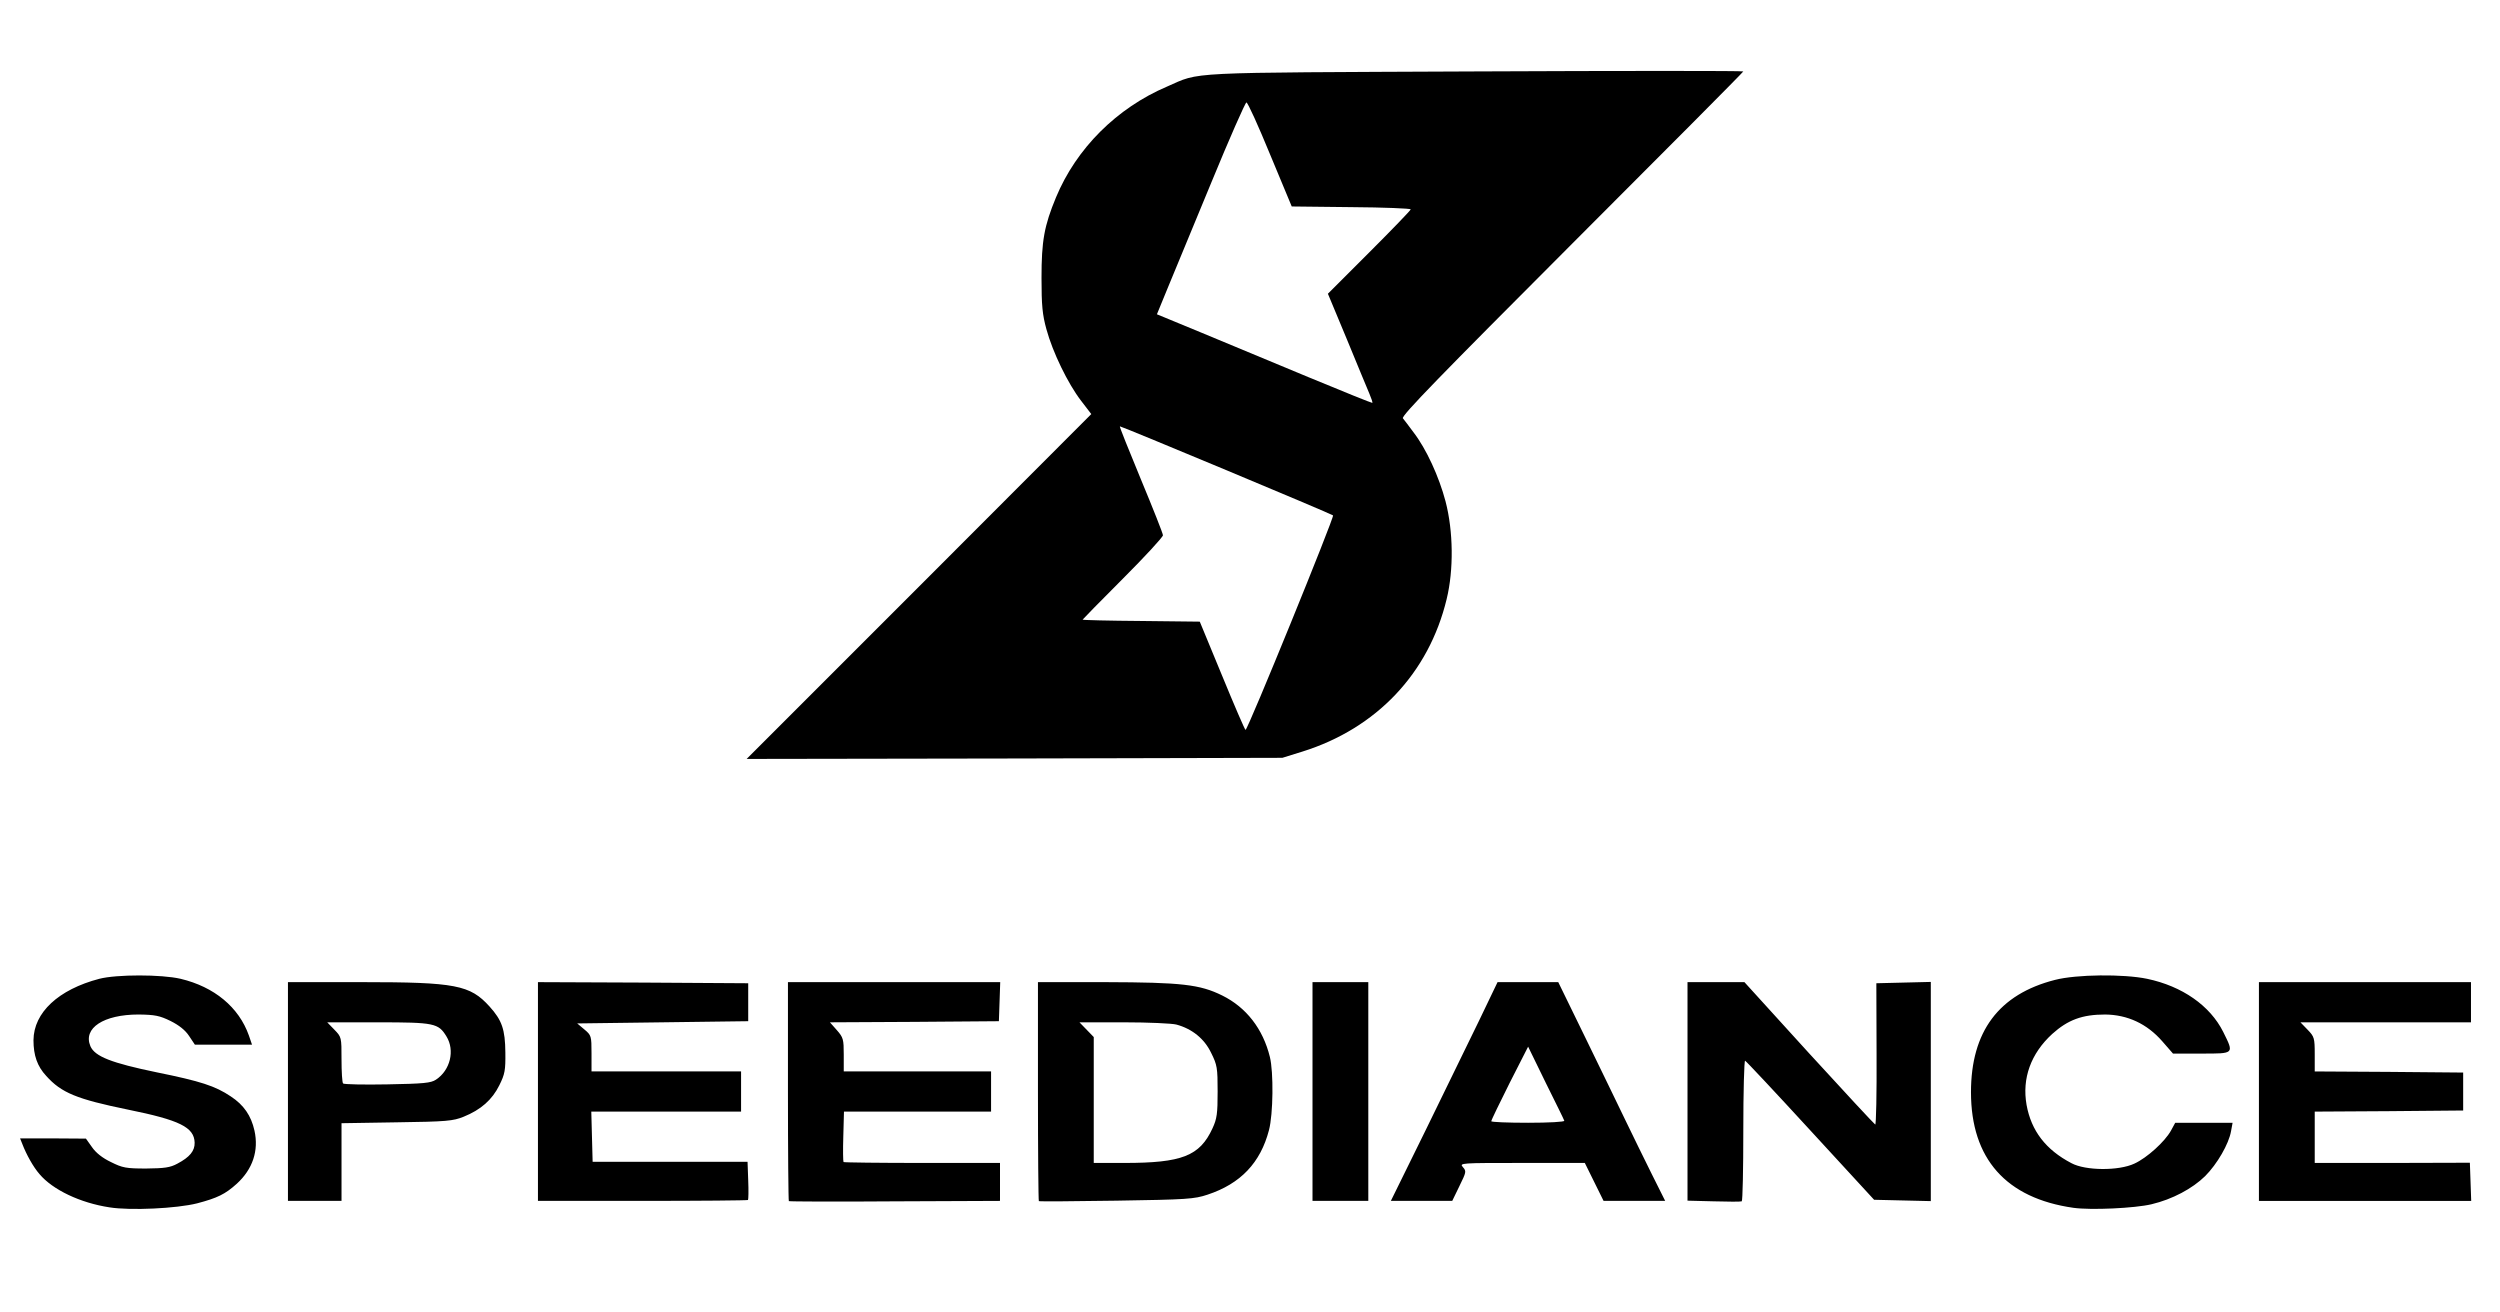 <?xml version="1.0" encoding="utf-8"?>
<!DOCTYPE svg PUBLIC "-//W3C//DTD SVG 1.0//EN" "http://www.w3.org/TR/2001/REC-SVG-20010904/DTD/svg10.dtd">
<svg version="1.0" xmlns="http://www.w3.org/2000/svg" width="560px" height="294px" viewBox="0 0 560 294" preserveAspectRatio="xMidYMid meet">
 <rect x="0" y="0" width="560" height="294" fill="#808080" stroke="none"/>
 <g fill="#000000">
  <path d="M23.05 271.95 c-6.65 -1 -12.75 -3.95 -15.75 -7.50 -2 -2.35 -4.30 -7.35 -4.30 -9.30 l0 -1.65 8.90 0 8.85 0.05 1.35 1.90 c3.85 5.60 14.70 6.50 19.10 1.60 0.95 -1.05 0.95 -1.10 -0.20 -2.30 -1.65 -1.75 -5.30 -3 -13.85 -4.70 -11.45 -2.35 -14.90 -3.75 -18.30 -7.55 -2.20 -2.35 -2.85 -4.60 -2.85 -9.50 0.05 -6.20 2.70 -10.20 8.75 -13.05 5.10 -2.40 8.20 -2.95 16.50 -2.95 8.30 0 12.10 0.65 16.60 2.85 5.20 2.55 10.15 9.45 10.15 14.15 l0 1.50 -7.95 0 -7.90 0 -1.30 -1.95 c-3.45 -5.25 -13.55 -6.30 -18.20 -1.95 -2.60 2.45 1.60 4.55 13.95 7.10 9.85 2 13.10 3.05 16.60 5.40 4.30 2.85 6.20 7.50 5.65 13.75 -0.35 3.80 -1.65 6.40 -4.30 8.80 -2.60 2.35 -4.30 3.20 -8.95 4.40 -4.55 1.15 -17.45 1.70 -22.55 0.90z"/>
  <path d="M462.95 272.05 c-12 -1.70 -19.55 -7.80 -22.15 -17.90 -1.05 -4.05 -1.10 -14.85 -0.05 -18.90 2.35 -9.10 8.25 -14.75 18.05 -17.25 3.05 -0.80 5.55 -1 12 -1 9.20 0 13.40 0.70 18.45 2.95 6.40 2.90 11.75 9.80 11.75 15.15 l0 2.40 -7.85 0 -7.90 0 -2.40 -2.75 c-6.25 -7.10 -14.90 -7.80 -21.65 -1.65 -4.60 4.25 -6.60 9.35 -5.50 14.10 1.20 5.20 4.45 9.05 9.80 11.85 3 1.55 7.80 1.60 11.10 0.10 2.80 -1.30 6.85 -4.95 8.20 -7.40 l0.95 -1.75 7.95 0 7.95 0 -0.25 3.20 c-0.70 8.25 -8 15.60 -17.95 18.05 -3.65 0.90 -16.25 1.40 -20.50 0.80z"/>
  <path d="M175.40 270.70 c-0.25 -0.20 -0.40 -12.05 -0.40 -26.30 l0 -25.90 25.25 0 25.30 0 -0.15 5.90 -0.15 5.85 -17.50 0.15 -17.50 0.10 0.15 4 0.20 4 16.45 0 16.45 0 0 6 0 6 -16.50 0 -16.50 0 0 4.25 0 4.25 17.50 0 17.50 0 0 5.75 0 5.75 -22.35 0 c-12.35 0 -23.50 0.15 -24.90 0.30 -1.35 0.15 -2.65 0.15 -2.85 -0.10z"/>
  <path d="M231.20 270.55 c-0.10 -0.10 -0.20 -11.90 -0.20 -26.15 l0 -25.90 16.65 0 c18.60 0.05 22.50 0.45 27.65 3 3.80 1.85 6.85 4.85 8.70 8.50 2.15 4.30 2.70 7.50 2.60 14.90 -0.10 10.10 -1.55 14.60 -6.15 19.20 -1.35 1.35 -3.70 3 -5.15 3.70 -5 2.30 -8.30 2.60 -26.70 2.80 -9.45 0.10 -17.30 0.05 -17.40 -0.05z m29.05 -12.10 c7.60 -1.40 10.95 -5.65 11 -13.95 0 -5.60 -1.65 -9.35 -5.15 -11.55 -3.35 -2.10 -5.05 -2.45 -12.70 -2.45 l-6.90 0 0 14.25 0 14.25 5.40 0 c3 0 6.75 -0.25 8.35 -0.55z"/>
  <path d="M382.40 270.65 l-5.90 -0.20 0 -25.95 0 -26 7.90 0 7.85 0 12.95 14.25 c7.15 7.80 13.10 14.10 13.20 14 0.15 -0.10 0.25 -6.45 0.30 -14.10 l0.05 -13.90 7.65 -0.15 7.60 -0.15 0 26.05 0 26 -7.75 0 -7.70 0 -13.15 -14.30 -13.15 -14.25 -0.25 14.40 -0.25 14.40 -1.75 0.05 c-0.95 0 -4.40 -0.05 -7.60 -0.15z"/>
  <path d="M63 244.50 l0 -26 18.15 0 c19.10 0 22 0.30 26.25 2.45 2.30 1.20 5.25 4.35 6.45 6.90 0.65 1.45 0.85 3.35 0.85 7.90 0.05 5.60 -0.05 6.20 -1.35 8.85 -1.60 3.25 -4.15 5.50 -8 7.05 -2.35 0.95 -3.80 1.10 -14.95 1.25 l-12.40 0.20 0 8.70 0 8.70 -7.50 0 -7.50 0 0 -26z m33.35 -4.30 c0.75 -0.60 1.85 -1.80 2.35 -2.65 0.90 -1.55 0.90 -1.75 0.15 -3.35 -1.60 -3.25 -3 -3.70 -12.45 -3.70 l-8.40 0 0 5.15 c0 2.85 0.15 5.35 0.35 5.55 0.25 0.20 4.05 0.30 8.50 0.20 7.30 -0.15 8.20 -0.25 9.50 -1.20z"/>
  <path d="M119 244.50 l0 -26 25.15 0.10 25.10 0.15 0 5.75 0 5.75 -17.60 0.15 -17.65 0.10 0 4 0 4 16.75 0 16.75 0 0 6 0 6 -16.75 0 -16.80 0 0.15 4.15 0.15 4.10 17.30 0 17.30 0 0.30 5.45 c0.15 3.05 0.20 5.65 0.05 5.90 -0.15 0.20 -11.50 0.40 -25.25 0.40 l-24.95 0 0 -26z"/>
  <path d="M292.50 244.50 l0 -26 7.75 0 7.75 0 0 26 0 26 -7.75 0 -7.75 0 0 -26z"/>
  <path d="M310 269.05 c0 -0.80 3.30 -8.10 7.80 -17.35 4.30 -8.75 9.70 -19.85 12 -24.55 l4.15 -8.65 8.30 0 8.30 0 4.65 9.65 c2.60 5.25 7.95 16.35 12 24.55 4.20 8.65 7.30 15.55 7.30 16.35 l0 1.45 -8.40 0 -8.40 0 -2.10 -4.25 -2.10 -4.25 -11.75 0 c-11.40 0 -11.75 0.05 -11.75 1 0 0.55 -0.70 2.45 -1.60 4.25 l-1.60 3.25 -8.40 0 -8.40 0 0 -1.45z m37.50 -19.30 c0 -0.15 -1.20 -2.60 -2.60 -5.50 l-2.65 -5.25 -2.60 5.10 c-1.45 2.85 -2.60 5.30 -2.60 5.55 -0.05 0.20 2.30 0.35 5.20 0.35 2.90 0 5.25 -0.10 5.25 -0.25z"/>
  <path d="M504.50 244.50 l0 -26 25.25 0 25.25 0 0 6 0 6 -17.50 0 -17.50 0 0 4 0 4 16.65 0.10 16.60 0.15 0 5.75 0 5.75 -16.60 0.15 -16.65 0.10 0 4.30 0 4.30 17.40 -0.15 17.35 -0.15 0.15 5.85 0.15 5.85 -25.30 0 -25.25 0 0 -26z"/>
  <path d="M166 169.90 c0 -1.50 3.15 -4.80 37.80 -39.45 l37.80 -37.80 -1.75 -2.50 c-2.50 -3.45 -5.65 -10.20 -6.95 -14.90 -0.95 -3.40 -1.10 -5.30 -1.10 -13 0 -6.90 0.20 -9.80 0.85 -12.40 3.70 -14.65 13.90 -26.45 27.85 -32.20 7.80 -3.25 5.70 -3.15 71.65 -3.30 l59.85 -0.10 0 1.75 c0 1.65 -2.10 3.85 -37.65 39.40 l-37.70 37.70 2.70 4 c2.95 4.55 5.10 9.75 6.45 15.65 1.35 5.90 1.25 17 -0.20 22.95 -4.10 16.65 -15.75 28.95 -32.35 34.15 l-4.50 1.40 -61.35 0.15 -61.40 0.15 0 -1.65z m130.10 -52.75 c0.10 -0.55 -5.20 -2.95 -20.60 -9.40 -11.40 -4.75 -20.80 -8.50 -20.90 -8.30 -0.05 0.15 1.60 4.35 3.65 9.25 5.35 12.80 5.60 11.55 -3.75 20.95 l-7.50 7.60 11.60 0.25 11.65 0.25 3.35 8 c1.80 4.40 3.80 9.15 4.40 10.50 l1.05 2.50 8.45 -20.40 c4.65 -11.25 8.55 -20.75 8.60 -21.20z m3.85 -40.20 c-2.20 -5.25 -3.95 -10.25 -3.95 -11.15 0 -1.35 1.05 -2.60 8 -9.55 l8 -8 -12.05 -0.25 -12.10 -0.25 -3.95 -9.50 c-2.15 -5.20 -4.05 -9.90 -4.30 -10.45 -0.30 -0.70 -0.90 0.40 -2.70 4.75 -1.30 3.15 -5.25 12.70 -8.75 21.25 l-6.45 15.50 9.50 3.95 c5.25 2.20 14.50 6.05 20.55 8.55 6.05 2.55 11.25 4.65 11.55 4.65 0.30 0.05 -1.20 -4.25 -3.35 -9.50z"/>
 </g>
 <g fill="#ffffff">
  <path d="M0 147 l0 -147 280 0 280 0 0 147 0 147 -280 0 -280 0 0 -147z m44.15 122.55 c4.55 -1.20 6.30 -2.05 8.90 -4.40 3.55 -3.25 4.95 -7.40 3.95 -11.90 -0.75 -3.35 -2.40 -5.75 -5.30 -7.65 -3.50 -2.35 -6.75 -3.40 -16.60 -5.40 -10.15 -2.10 -13.85 -3.55 -14.85 -5.85 -1.70 -4.05 2.95 -7.10 10.80 -7.10 3.65 0.05 4.70 0.25 7.15 1.45 1.90 0.95 3.30 2.05 4.15 3.35 l1.30 1.95 6.40 0 6.40 0 -0.70 -2.05 c-2.25 -6.35 -7.75 -10.90 -15.30 -12.70 -4.30 -1 -14.30 -1 -18.20 0 -9.15 2.40 -14.70 7.55 -14.75 13.75 0 3.40 0.85 5.85 2.85 8 3.40 3.80 6.85 5.20 18.30 7.55 11.60 2.35 14.85 3.95 14.95 7.40 0.05 1.85 -1.10 3.25 -3.85 4.70 -1.65 0.90 -2.90 1.05 -7 1.10 -4.50 0 -5.30 -0.15 -7.90 -1.45 -1.90 -0.90 -3.40 -2.10 -4.25 -3.35 l-1.35 -1.90 -7.35 -0.05 -7.40 0 0.50 1.25 c0.90 2.35 2.45 5.15 3.85 6.75 2.95 3.50 9.10 6.45 15.70 7.45 4.70 0.75 15.05 0.25 19.60 -0.90z m437.80 0.20 c4.65 -1.10 9.15 -3.50 12 -6.30 2.70 -2.70 5.30 -7.20 5.80 -10.05 l0.35 -1.90 -6.45 0 -6.40 0 -0.95 1.75 c-1.35 2.45 -5.35 6.10 -8.20 7.40 -3.50 1.65 -10.95 1.60 -14.10 -0.10 -5.75 -3 -9 -7.25 -10.05 -13.05 -1.05 -5.95 0.95 -11.50 5.75 -15.90 3.50 -3.15 6.70 -4.35 11.85 -4.35 5 0.05 9.35 2.05 12.80 6 l2.40 2.75 6.40 0 c7.40 0 7.30 0.10 4.85 -4.85 -2.95 -5.90 -9.20 -10.25 -17.05 -11.90 -5.30 -1.10 -15.85 -1 -20.65 0.25 -12.55 3.20 -18.80 11.55 -18.80 25.15 0 14.90 7.85 23.75 22.95 25.90 3.95 0.55 13.70 0.10 17.50 -0.80z m-257.95 -5 l0 -4.25 -17.40 0 c-9.60 0 -17.55 -0.10 -17.65 -0.20 -0.10 -0.10 -0.15 -2.70 -0.05 -5.75 l0.15 -5.55 16.50 0 16.45 0 0 -4.50 0 -4.50 -16.50 0 -16.50 0 0 -3.75 c0 -3.45 -0.10 -3.85 -1.55 -5.50 l-1.55 -1.75 18.95 -0.10 18.90 -0.15 0.15 -4.35 0.15 -4.40 -23.80 0 -23.75 0 0 24.40 c0 13.45 0.10 24.55 0.20 24.65 0.10 0.10 10.80 0.15 23.75 0.05 l23.55 -0.10 0 -4.25z m46.50 2.85 c7.40 -2.45 11.85 -7.15 13.75 -14.45 0.95 -3.60 1.05 -13 0.20 -16.40 -1.55 -6.30 -5.30 -11.10 -10.65 -13.75 -5.05 -2.50 -9.15 -2.95 -26.15 -3 l-15.15 0 0 24.40 c0 13.45 0.10 24.55 0.20 24.65 0.10 0.10 7.95 0.05 17.40 -0.10 15.80 -0.25 17.40 -0.35 20.40 -1.35z m120 -14.40 c0 -8.70 0.20 -15.70 0.40 -15.60 0.25 0.10 6.85 7.15 14.65 15.65 l14.25 15.50 6.35 0.15 6.35 0.15 0 -24.55 0 -24.55 -6.10 0.15 -6.10 0.15 0.05 15.90 c0.05 8.75 -0.10 15.85 -0.30 15.75 -0.20 -0.10 -6.90 -7.30 -14.85 -16 l-14.45 -15.90 -6.35 0 -6.40 0 0 24.50 0 24.45 5.90 0.15 c3.20 0.10 6 0.10 6.25 0 0.20 -0.10 0.35 -7.25 0.35 -15.90z m-314 7.10 l0 -8.70 12.40 -0.20 c11.15 -0.15 12.60 -0.30 14.95 -1.25 3.85 -1.55 6.40 -3.80 8 -7.05 1.25 -2.50 1.40 -3.40 1.35 -7.35 -0.05 -5.15 -0.75 -7.20 -3.55 -10.30 -4.35 -4.80 -7.55 -5.45 -28.50 -5.45 l-16.65 0 0 24.50 0 24.50 6 0 6 0 0 -8.70z m91.05 8.50 c0.10 -0.10 0.15 -2.10 0.05 -4.40 l-0.15 -4.15 -17.35 0 -17.35 0 -0.15 -5.60 -0.15 -5.65 16.80 0 16.75 0 0 -4.50 0 -4.50 -16.75 0 -16.75 0 0 -4.05 c0 -3.90 -0.05 -4.05 -1.60 -5.35 l-1.60 -1.35 19.15 -0.25 19.15 -0.25 0 -4.25 0 -4.25 -23.55 -0.15 -23.55 -0.10 0 24.50 0 24.50 23.40 0 c12.90 0 23.55 -0.10 23.65 -0.20z m138.95 -24.30 l0 -24.50 -6.25 0 -6.25 0 0 24.50 0 24.50 6.25 0 6.25 0 0 -24.50z m20.40 21.20 c1.55 -3.15 1.60 -3.35 0.80 -4.25 -0.85 -0.95 -0.55 -0.95 13.25 -0.95 l14.05 0 2.10 4.25 2.10 4.25 6.90 0 6.90 0 -3 -6 c-1.65 -3.35 -4.35 -8.80 -5.95 -12.15 -1.60 -3.35 -5.65 -11.65 -8.95 -18.45 l-6.05 -12.40 -6.80 0 -6.80 0 -4.15 8.65 c-2.30 4.70 -7.70 15.75 -11.95 24.50 l-7.80 15.85 6.90 0 6.85 0 1.60 -3.30z m226.50 -1 l-0.15 -4.25 -17.35 0.05 -17.40 0 0 -5.75 0 -5.75 16.65 -0.10 16.60 -0.15 0 -4.25 0 -4.25 -16.60 -0.15 -16.65 -0.10 0 -3.85 c0 -3.65 -0.10 -3.95 -1.60 -5.50 l-1.60 -1.65 19.10 0 19.10 0 0 -4.50 0 -4.50 -23.75 0 -23.75 0 0 24.50 0 24.50 23.75 0 23.80 0 -0.15 -4.30z m-261.65 -96.35 c16.60 -5.20 28.30 -17.55 32.30 -34.15 1.60 -6.55 1.50 -15.20 -0.25 -21.90 -1.45 -5.50 -4.30 -11.75 -7.20 -15.50 -1 -1.35 -2.05 -2.75 -2.35 -3.10 -0.40 -0.55 8.55 -9.70 37.90 -39.10 21.10 -21.10 38.35 -38.45 38.35 -38.60 0 -0.15 -27.05 -0.15 -60.10 0 -66.20 0.30 -61.30 0.05 -69 3.40 -11.25 4.80 -20.30 13.85 -24.85 24.80 -2.65 6.40 -3.25 9.75 -3.25 18.05 0 6.15 0.20 8.25 1.10 11.50 1.40 5.15 4.80 12.15 7.75 16 l2.30 3 -38.60 38.65 -38.60 38.60 60 -0.10 60 -0.15 4.50 -1.40z"/>
  <path d="M245 246.40 l0 -14.10 -1.60 -1.65 -1.60 -1.65 10 0 c5.45 0 10.75 0.25 11.70 0.50 3.55 0.95 6.30 3.20 7.80 6.35 1.35 2.70 1.45 3.35 1.45 8.65 0 4.95 -0.15 6.10 -1.15 8.25 -2.85 6.20 -6.85 7.75 -19.70 7.75 l-6.90 0 0 -14.10z"/>
  <path d="M76.85 242.70 c-0.20 -0.20 -0.35 -2.60 -0.35 -5.40 0 -4.95 0 -5 -1.60 -6.65 l-1.60 -1.65 11.40 0 c12.60 0 13.50 0.20 15.30 3.15 1.95 3.15 0.85 7.60 -2.35 9.70 -1.15 0.75 -2.70 0.90 -10.90 1.05 -5.20 0.10 -9.70 0 -9.90 -0.20z"/>
  <path d="M334.05 251.15 c0 -0.25 1.85 -4.05 4.10 -8.55 l4.15 -8.15 3.95 8.10 c2.20 4.45 4.10 8.25 4.15 8.50 0.10 0.25 -3.50 0.45 -8.10 0.45 -4.55 0 -8.30 -0.15 -8.25 -0.35z"/>
  <path d="M273.75 151.35 l-5 -12.10 -13.10 -0.15 c-7.25 -0.05 -13.15 -0.20 -13.15 -0.30 0 -0.05 4.05 -4.20 9 -9.15 4.95 -4.95 9 -9.35 9 -9.75 0 -0.40 -2.25 -6.05 -4.95 -12.55 -2.70 -6.55 -4.85 -11.85 -4.70 -11.85 0.45 0 47.40 19.60 47.75 19.95 0.35 0.30 -19.10 48.05 -19.60 48.05 -0.15 0 -2.50 -5.45 -5.25 -12.15z"/>
  <path d="M293.25 84.55 c-7.70 -3.20 -18.55 -7.70 -24.05 -10 l-10.05 -4.15 2.40 -5.85 c1.30 -3.20 5.75 -13.85 9.80 -23.70 4.05 -9.85 7.60 -17.90 7.85 -17.90 0.30 0 2.65 5.20 5.30 11.65 l4.85 11.65 13.30 0.15 c7.35 0.05 13.35 0.30 13.35 0.50 0 0.20 -4.15 4.50 -9.25 9.60 l-9.30 9.30 4.25 10.20 c2.30 5.65 4.60 11.10 5.05 12.20 0.45 1.05 0.75 1.95 0.65 2.05 -0.10 0.05 -6.45 -2.50 -14.15 -5.70z"/>
 </g>
</svg>